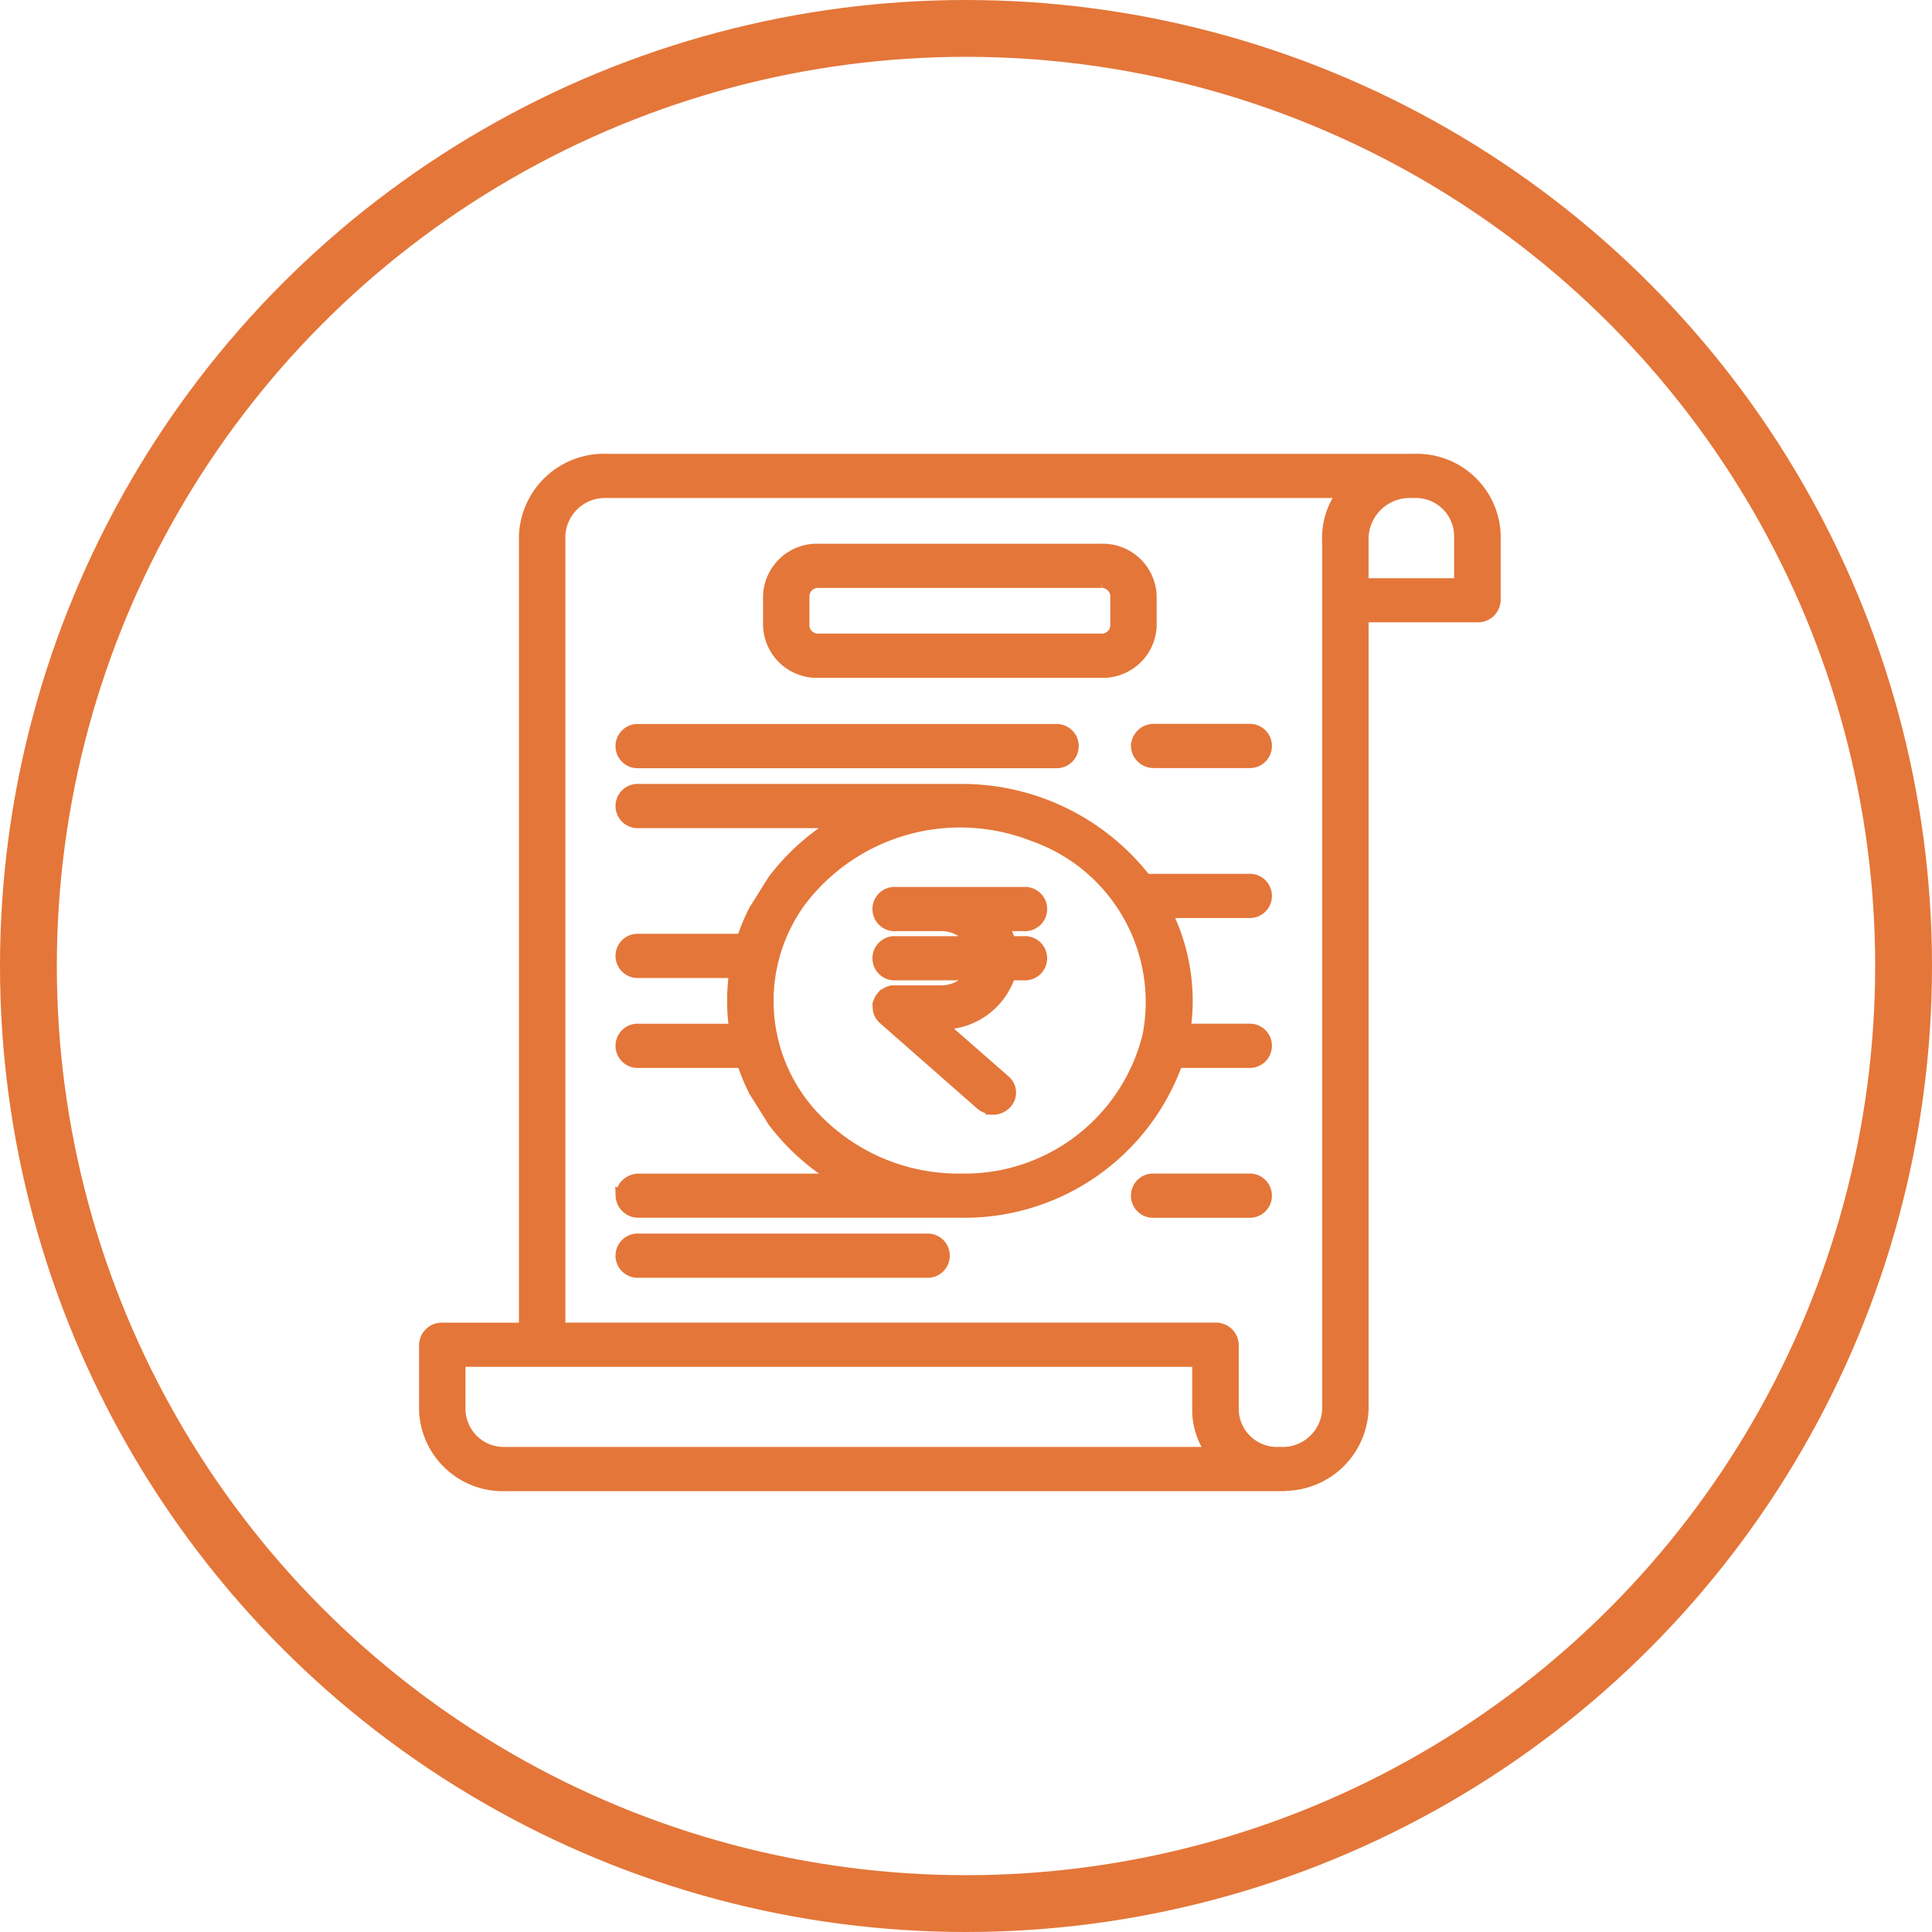 <svg xmlns="http://www.w3.org/2000/svg" width="68" height="68" viewBox="0 0 68 68"><defs><style>.a{fill:#e47639;stroke-width:0.5px;}.a,.b{stroke:#e47639;}.b,.d{fill:none;}.b{stroke-width:2px;}.c{stroke:none;}</style></defs><g transform="translate(-799 -2556)"><g transform="translate(-324 -250.777)"><g transform="translate(1138 2823)"><g transform="translate(0 0)"><path class="a" d="M13.858,7.385h9.954a1.646,1.646,0,0,0,1.7-1.582V4.748a1.646,1.646,0,0,0-1.7-1.583H13.858a1.646,1.646,0,0,0-1.7,1.582V5.8A1.646,1.646,0,0,0,13.858,7.385Zm-.567-2.638a.548.548,0,0,1,.567-.527h9.954a.549.549,0,0,1,.567.527V5.8a.549.549,0,0,1-.567.528H13.858a.548.548,0,0,1-.567-.527V4.748ZM29,25.333H25.675a.529.529,0,1,0,0,1.055H29a.529.529,0,1,0,0-1.055Zm-3.893-15.3a.548.548,0,0,0,.567.527H29a.529.529,0,1,0,0-1.055H25.675a.549.549,0,0,0-.567.527ZM19.992,22.761a.567.567,0,0,0,.531-.333.5.5,0,0,0-.142-.581L18,19.763h.152a2.447,2.447,0,0,0,2.407-1.731h.529a.529.529,0,1,0,0-1.055h-.529a2.177,2.177,0,0,0-.314-.677h.844a.529.529,0,1,0,0-1.055H16.577a.529.529,0,1,0,0,1.055h1.578a1.364,1.364,0,0,1,1.209.677H16.577a.529.529,0,1,0,0,1.055h2.787a1.366,1.366,0,0,1-1.209.676H16.511l-.03,0-.025,0-.028.007-.025.007-.027.009-.024.008-.027.013-.022.01-.026.014a.146.146,0,0,0-.021.013l-.022.015-.022.016-.019.017-.022.02-.007,0-.01.012-.021.022-.015.019-.017.022-.014.021a.188.188,0,0,0-.013.023l-.012.023-.012.023-.009.024a.113.113,0,0,1-.008.026l-.007.025a.1.1,0,0,1-.006.025l0,.028v.128l0,.026.005.026.007.023a.091.091,0,0,0,.007.027l.009.022a.067.067,0,0,0,.01.026l.013.023.012.023a.17.17,0,0,0,.015.022l.015.023.016.019.019.023.016.016.024.023,0,0,3.414,3a.586.586,0,0,0,.39.148ZM7.534,28.5H17.662a.529.529,0,1,0,0-1.055H7.534a.529.529,0,1,0,0,1.055Zm0-17.935H22.2a.529.529,0,1,0,0-1.055H7.534a.529.529,0,1,0,0,1.055ZM34.83,0H6.4A2.744,2.744,0,0,0,3.566,2.638V30.58H.618a.548.548,0,0,0-.567.527v2.31a2.7,2.7,0,0,0,2.788,2.594h27.4A.6.6,0,0,0,30.326,36a2.728,2.728,0,0,0,2.645-2.631V5.431h4.083A.548.548,0,0,0,37.62,4.9V2.594A2.7,2.7,0,0,0,34.83,0ZM2.839,34.955a1.6,1.6,0,0,1-1.654-1.539V31.634H27.263v1.781a2.466,2.466,0,0,0,.545,1.539Zm29-32.265V33.373a1.646,1.646,0,0,1-1.7,1.582h-.084A1.6,1.6,0,0,1,28.4,33.416v-2.31a.548.548,0,0,0-.567-.527H4.7V2.638A1.646,1.646,0,0,1,6.4,1.055H32.434a2.556,2.556,0,0,0-.6,1.635Zm4.649,1.688H32.97V2.69a1.7,1.7,0,0,1,1.757-1.635h.1a1.6,1.6,0,0,1,1.654,1.539V4.378ZM6.968,25.86a.548.548,0,0,0,.567.527h11.3a7.9,7.9,0,0,0,7.613-5.274H29a.529.529,0,1,0,0-1.055H26.7a6.965,6.965,0,0,0-.682-4.22H29a.529.529,0,1,0,0-1.055H25.354a8.15,8.15,0,0,0-6.519-3.164H7.534a.529.529,0,1,0,0,1.055h7.2a7.86,7.86,0,0,0-2.423,2.11l-.662,1.055a7.037,7.037,0,0,0-.434,1.055H7.534a.529.529,0,1,0,0,1.055h3.439a6.992,6.992,0,0,0,0,2.11H7.534a.529.529,0,1,0,0,1.055h3.687a7.085,7.085,0,0,0,.434,1.055l.661,1.055a7.853,7.853,0,0,0,2.423,2.11h-7.2a.587.587,0,0,0-.4.154.509.509,0,0,0-.166.373Zm7.054-2.382a6.009,6.009,0,0,1-.848-8,7.1,7.1,0,0,1,8.266-2.334,6.255,6.255,0,0,1,4.073,7.088,6.7,6.7,0,0,1-6.677,5.1A7.019,7.019,0,0,1,14.021,23.478Z" transform="translate(-0.051)"/></g></g></g><g class="b" transform="translate(799 2556)"><circle class="c" cx="34" cy="34" r="34"/><circle class="d" cx="34" cy="34" r="33"/></g></g></svg>